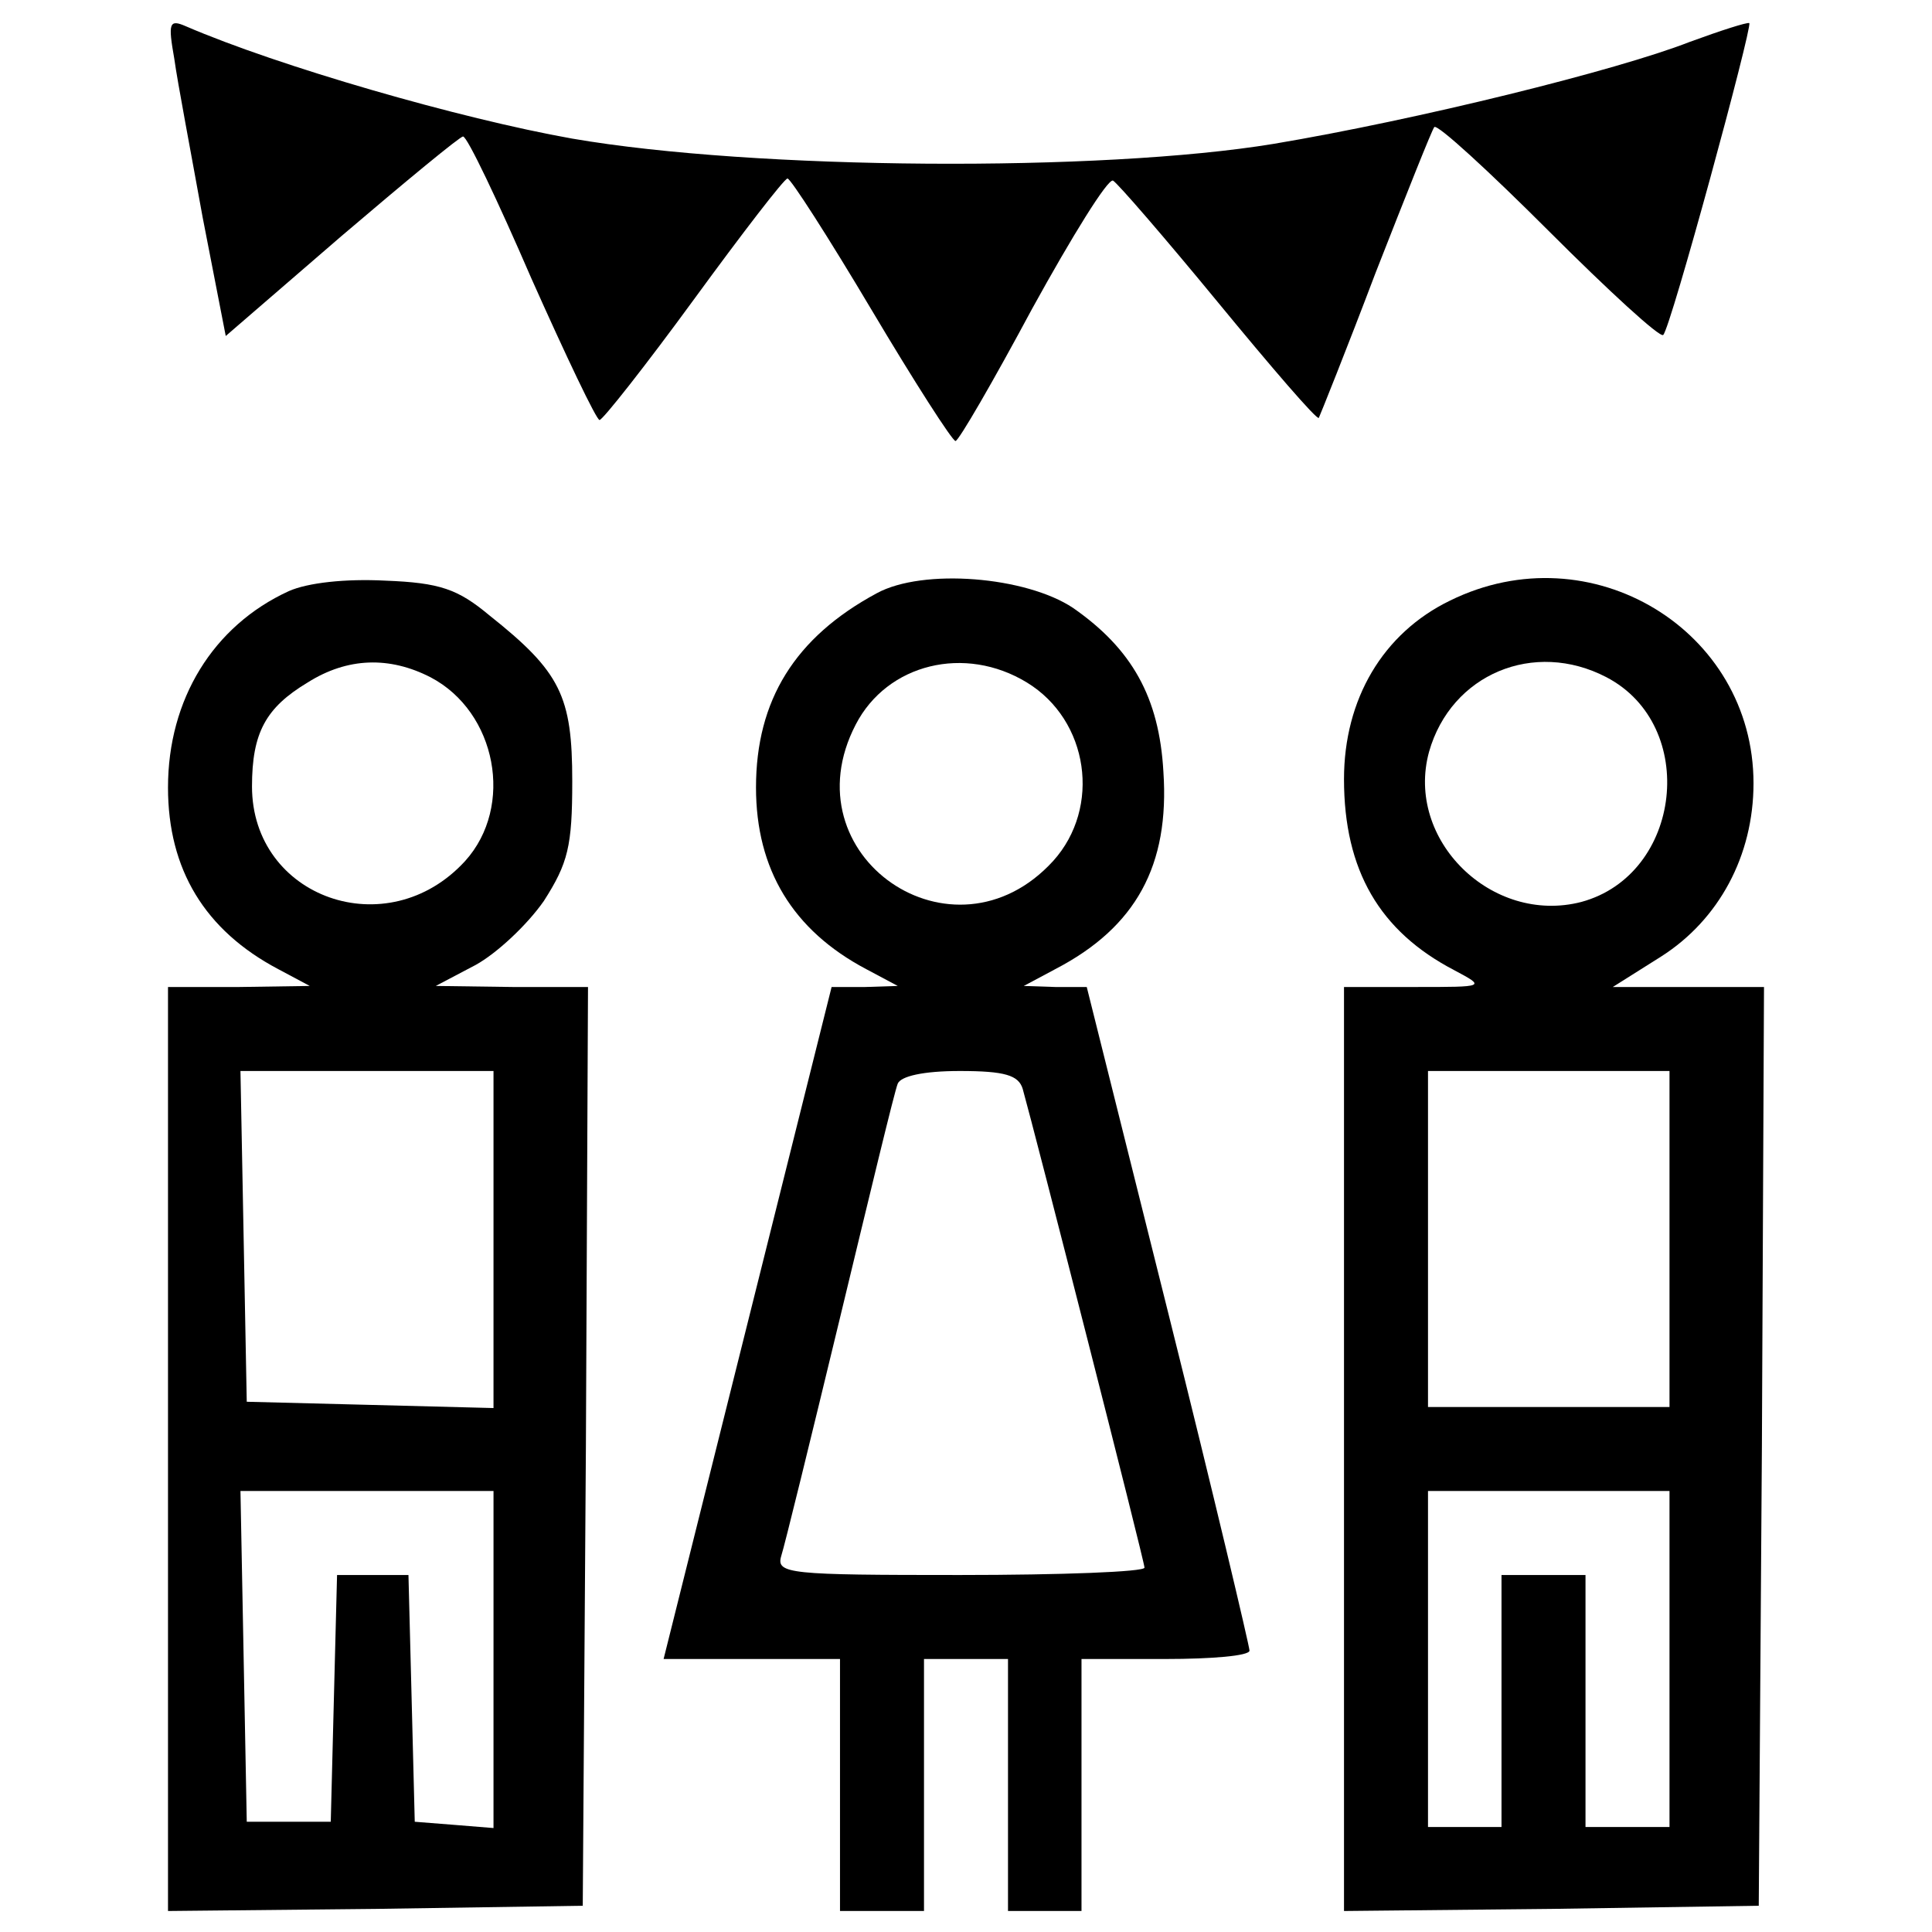 <?xml version="1.0" standalone="no"?>
<!DOCTYPE svg PUBLIC "-//W3C//DTD SVG 20010904//EN"
 "http://www.w3.org/TR/2001/REC-SVG-20010904/DTD/svg10.dtd">
<svg version="1.0" xmlns="http://www.w3.org/2000/svg"
 width="184pt" height="184pt" viewBox="0 0 184 184"
 preserveAspectRatio="xMidYMid meet">

<g transform="translate(0,184) scale(0.1,-0.1)"
fill="#000000" stroke="none">
<path d="M166 1784 c3 -22 16 -90 27 -151 l22 -113 110 95 c61 52 113 95 116
95 4 0 33 -61 65 -135 33 -74 62 -135 65 -135 3 0 44 52 90 115 46 63 86 115
89 115 3 0 39 -56 80 -125 41 -69 77 -125 80 -125 3 0 36 57 73 126 38 69 72
124 77 122 4 -2 49 -54 100 -116 51 -62 94 -112 96 -110 1 2 26 64 54 138 29
74 54 137 56 139 3 3 52 -42 109 -99 57 -57 106 -102 109 -99 7 6 85 293 82
297 -2 1 -27 -7 -57 -18 -69 -27 -259 -74 -396 -97 -164 -27 -494 -25 -668 5
-107 19 -280 69 -368 107 -16 7 -17 3 -11 -31z"/>
<path d="M275 1277 c-72 -33 -115 -103 -115 -187 0 -78 35 -136 105 -173 l30
-16 -67 -1 -68 0 0 -440 0 -440 198 2 197 3 3 438 2 437 -72 0 -73 1 38 20
c20 11 49 38 65 61 23 36 27 52 27 114 0 81 -11 104 -79 158 -30 25 -47 31
-99 33 -38 2 -74 -2 -92 -10z m135 -82 c63 -33 80 -123 33 -175 -74 -81 -203
-35 -203 71 0 51 13 75 53 99 38 24 78 25 117 5z m60 -535 l0 -161 -117 3
-118 3 -3 158 -3 157 121 0 120 0 0 -160z m0 -401 l0 -160 -37 3 -38 3 -3 118
-3 117 -34 0 -34 0 -3 -117 -3 -118 -40 0 -40 0 -3 158 -3 157 121 0 120 0 0
-161z"/>
<path d="M835 1275 c-78 -42 -115 -102 -115 -185 0 -78 35 -136 105 -173 l30
-16 -31 -1 -32 0 -80 -320 -80 -320 84 0 84 0 0 -120 0 -120 40 0 40 0 0 120
0 120 40 0 40 0 0 -120 0 -120 35 0 35 0 0 120 0 120 80 0 c44 0 80 3 80 8 0
4 -34 148 -77 320 l-78 312 -30 0 -30 1 30 16 c77 40 109 99 103 188 -4 71
-30 117 -86 156 -45 30 -143 38 -187 14z m143 -85 c59 -36 71 -119 25 -170
-95 -104 -253 5 -188 130 30 58 104 76 163 40z m-4 -387 c11 -39 116 -450 116
-456 0 -4 -79 -7 -176 -7 -162 0 -175 1 -170 18 3 9 28 111 56 227 28 116 52
216 55 223 3 7 24 12 59 12 43 0 56 -4 60 -17z"/>
<path d="M1381 1268 c-64 -31 -101 -94 -101 -170 0 -87 34 -145 105 -182 30
-16 30 -16 -37 -16 l-68 0 0 -440 0 -440 198 2 197 3 3 438 2 437 -72 0 -72 0
46 29 c55 35 88 96 88 165 0 146 -155 240 -289 174z m149 -73 c88 -46 72 -188
-24 -214 -85 -22 -168 59 -145 143 21 74 100 107 169 71z m60 -535 l0 -160
-115 0 -115 0 0 160 0 160 115 0 115 0 0 -160z m0 -400 l0 -160 -40 0 -40 0 0
120 0 120 -40 0 -40 0 0 -120 0 -120 -35 0 -35 0 0 160 0 160 115 0 115 0 0
-160z"/>
</g>
</svg>
